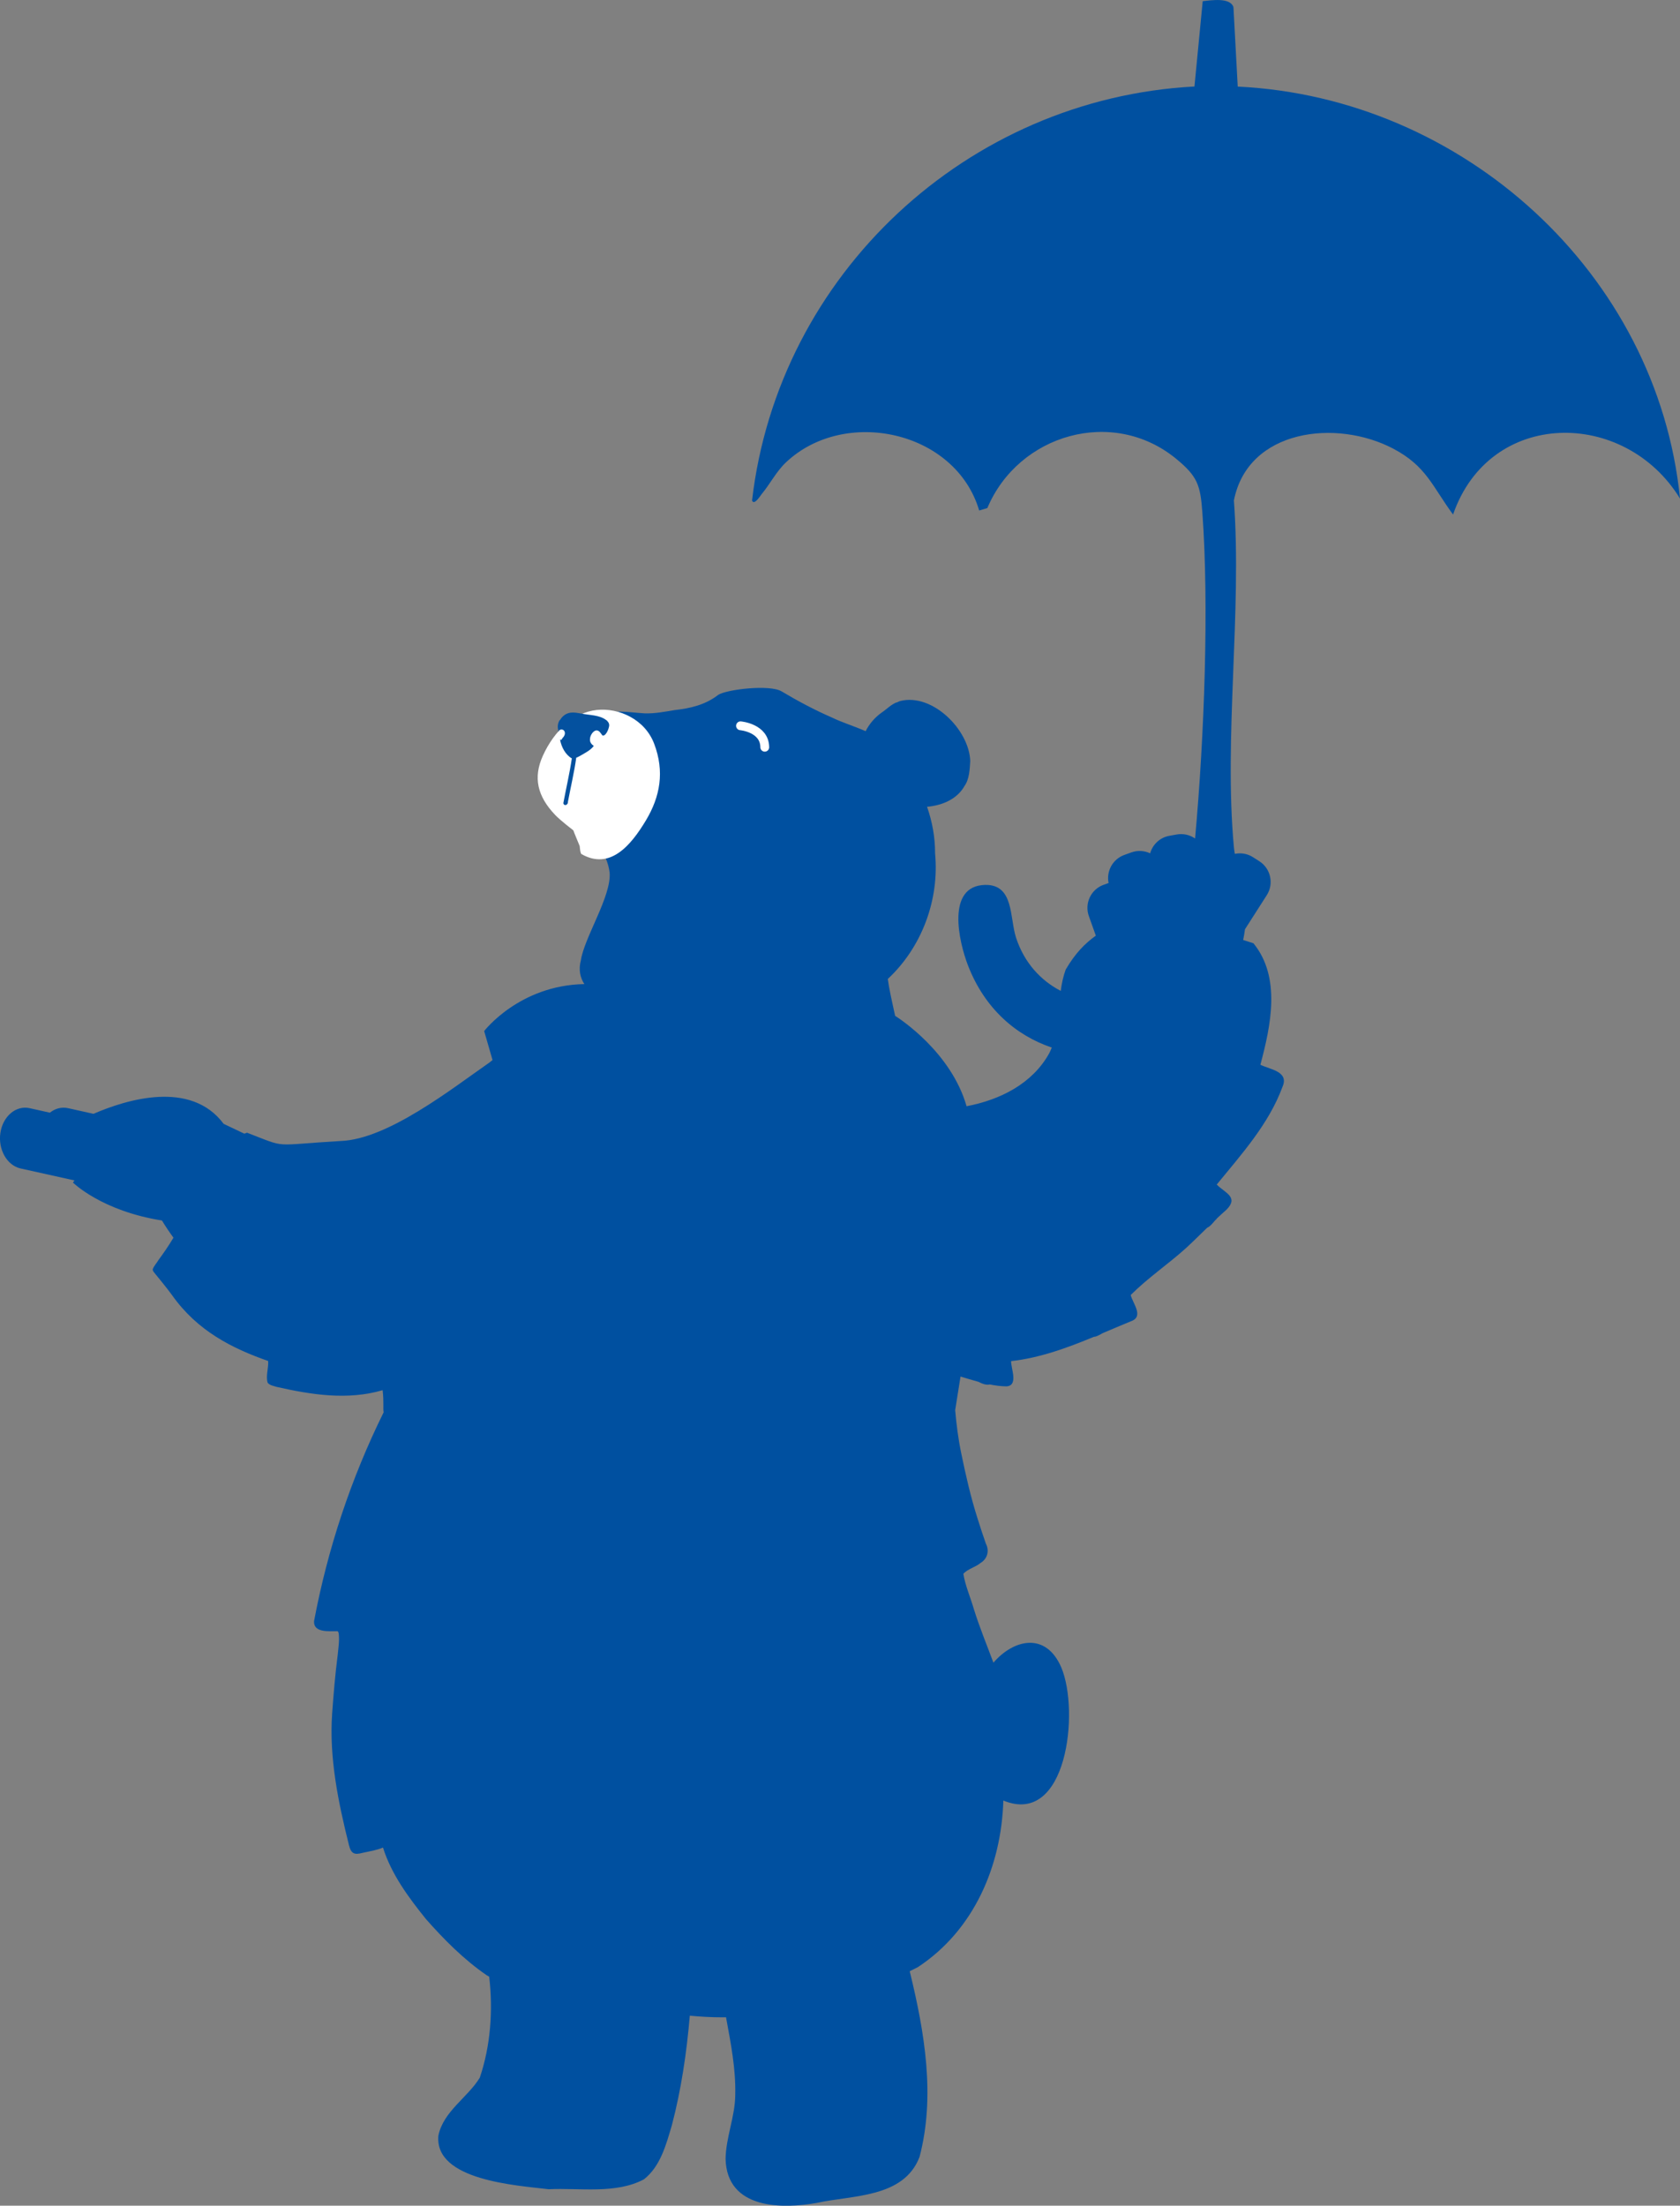 <?xml version="1.0" encoding="UTF-8"?>
<svg id="Layer_2" data-name="Layer 2" xmlns="http://www.w3.org/2000/svg" viewBox="0 0 380.92 500">
  <rect x="0" y="0" width="380.92" height="500" fill="#808080" stroke="none"/>
  <defs>
    <style>
      .cls-1 {
        fill: #fff;
      }

      .cls-2 {
        fill: #04519f;
      }

      .cls-3 {
        fill: #0050a0;
      }

      .cls-4 {
        fill: none;
        stroke: #fff;
        stroke-linecap: round;
        stroke-miterlimit: 10;
        stroke-width: 2px;
      }
    </style>
  </defs>
  <g id="Layer_1-2" data-name="Layer 1">
    <g>
      <path class="cls-1" d="M205.25,204.94c.22-.82.47-1.62.76-2.43.18.08.37.17.54.25-.03.08-.06.15-.09.23-.24.58-.43,1.21-.6,1.81-.02.07-.04.14-.06.21-.17-.07-.36-.1-.56-.07Z"/>
      <g>
        <polygon class="cls-3" points="16.51 268.05 16.51 268.05 16.51 268.04 16.51 268.05"/>
        <path class="cls-3" d="M280.64,19.62l-.97-18c-.73-2.24-4.98-1.57-6.97-1.35l-1.87,19.34c-51.49,2.72-94.35,42.54-100.31,93.85.46,1.21,1.86-1.06,2.17-1.44,1.9-2.29,3.32-5.12,5.48-7.17,13.34-12.65,38.51-7.22,43.85,10.88l1.85-.56c7.06-16.76,28.46-22.96,42.82-11.16,4.82,3.97,5.48,5.92,5.93,12.13,1.54,21.13.46,50.7-1.65,73.94-1.17-.82-2.66-1.18-4.18-.91l-1.66.3c-2.16.39-3.79,1.99-4.35,3.97-1.29-.61-2.81-.73-4.25-.21l-1.59.57c-2.65.95-4.13,3.69-3.58,6.37l-1.1.39c-2.9,1.03-4.41,4.22-3.37,7.12l1.58,4.42c-2.44,1.75-4.63,3.93-6.83,7.68-.58,1.57-.91,3.19-1.13,4.84-4.51-2.33-8.28-6.37-10.13-12.05-1.48-4.52-.43-12.12-7.03-11.97-8.88.2-5.96,12.89-3.84,18.33,3.8,9.76,10.88,15.81,18.97,18.54-.18.44-.37.88-.59,1.31-3.81,6.87-11.08,10.53-18.73,11.99-3.5-12.23-15.09-19.79-16.2-20.49-.19-.87-.37-1.74-.57-2.62-.29-1.33-.58-2.66-.82-4-.1-.58-.19-1.16-.27-1.74,7.72-7.2,11.72-17.94,10.72-28.48.01-3.63-.64-7.18-1.82-10.55,3.58-.32,6.87-1.82,8.48-4.7,1.12-1.55,1.2-3.85,1.31-5.68-.23-7.05-8.53-15.4-15.83-13.61-.25.07-.49.17-.72.3-1.12.23-2.76,1.87-3.45,2.27-1.66,1.17-2.89,2.65-3.72,4.28-2.53-1.12-5.25-1.93-7.67-3.11-3.92-1.7-7.73-3.74-11.39-5.92-2.65-1.58-12.32-.48-14.37.8-2.89,2.26-6.34,3.06-9.89,3.45-2.27.38-4.47.81-6.76.74h0c-3.44-.18-6.98-.99-10.28.44-4.11,1.35-6.33,5.78-7.31,9.73-1.55,4.96.18,10.16,3.28,14.15,2.43,3.7,5.82,7.26,6.35,11.8.41,5.38-5.76,14.68-6.53,19.9-.54,2.04-.18,3.87.8,5.35-14.77.26-22.72,10.65-22.72,10.65h0s1.9,6.57,1.9,6.57c-.23.19-.46.37-.7.56-8.55,5.94-23.03,17.4-33.73,17.79h0c-15.92.92-11.85,1.72-21.24-1.88-.19.08-.4.15-.61.22l-4.69-2.23s0,0,0,0c-7.46-10.01-22.04-5.51-29.51-2.27l-5.76-1.28c-1.49-.33-2.95.08-4.13,1.02l-4.58-1.02c-3.1-.69-6.07,1.82-6.64,5.59-.56,3.77,1.49,7.39,4.59,8.08l12.21,2.71-.35.48s6.49,6.44,20.18,8.6c.82,1.35,1.69,2.65,2.61,3.9-1.04,1.76-2.2,3.44-3.4,5.07-.4.71-1.02,1.29-1.3,2.09-.03.23.12.46.24.63,1.4,1.73,2.81,3.41,4.14,5.23,5.72,8.09,13.56,12.05,21.79,14.93.12,1.59-.59,3.5-.1,4.95.52.6,1.3.68,1.98.91,7.94,1.8,16.11,3.08,24.08.76.31,2.71.05,4.33.23,5.01-7.39,14.97-12.69,30.92-15.78,47.34-.17,2.68,3.42,2.26,5.23,2.28.29,0,.32.38.37.6.18,1.62-.1,3.25-.25,4.87-.57,4.4-.93,8.8-1.25,13.21-.7,10.02,1.39,20.12,3.81,29.8.49,1.99,1.24,2.27,3.12,1.76,1.54-.34,3.13-.57,4.6-1.19,1.9,6.06,5.8,11.32,9.76,16.23,4.12,4.67,8.63,9.2,13.76,12.72.18.12.37.22.56.32.91,7.71.29,15.75-2.13,22.89-2.75,4.52-8.25,7.61-9.39,13.13-.95,10.18,17.78,11.29,25.01,12.16,7.06-.34,15.2,1.15,21.59-2.24,3.75-2.93,5.04-7.88,6.33-12.23,2.14-8.12,3.36-16.5,4.08-24.87,2.45.24,4.91.37,7.39.37.27,0,.55-.01.82-.01,1.07,5.86,2.25,11.67,2.09,17.73-.06,4.8-2.12,9.55-2.19,14.37.29,11.52,12.95,11.37,20.73,9.97,7.99-1.77,19.67-1.06,23.25-10.42,3.59-13.68,1.21-28.06-2.23-42.09.62-.3,1.23-.61,1.84-.92,12.72-8.36,18.95-22.92,19.39-37.77,14.46,5.95,17.32-20.28,13.14-30.17-3.5-8.14-10.82-6.39-15.39-1.08-1.48-3.99-3.12-7.95-4.39-12-.78-2.73-1.96-5.34-2.43-8.14.96-1.11,2.76-1.5,3.92-2.48,1.57-.96,2.01-2.77,1.19-4.36-.68-1.91-1.3-3.85-1.91-5.78-1.55-4.87-2.68-9.85-3.7-14.83-.66-3.19-1.07-6.42-1.35-9.66l1.21-7.61c1.34.4,2.69.81,4.04,1.18.8.4,1.75.82,2.59.61,1.25.24,2.51.42,3.79.43,2.76-.17,1.01-4.03,1.05-5.72,6.56-.74,12.71-3,18.77-5.51.55-.02,1.14-.37,1.61-.62.13-.07.26-.15.4-.22,2.25-.95,4.49-1.91,6.74-2.83,2.48-1.15,0-4.04-.4-5.81,3.92-3.91,8.42-6.93,12.5-10.6,1.64-1.51,3.23-3.09,4.84-4.65.82-.32,1.46-1.4,2.09-1.94.02-.05.06-.1.09-.15.73-.68,1.46-1.35,2.21-2.01,2.83-2.88-.38-3.79-2.22-5.68h-.01c5.59-6.84,11.8-13.71,14.9-22.12,1.57-3.54-2.76-3.95-5-5.04,2.37-8.86,4.73-19.81-1.57-27.54-.77-.25-1.55-.49-2.33-.75.16-.8.3-1.6.41-2.43l4.94-7.72c1.66-2.59.9-6.04-1.69-7.7l-1.42-.91c-1.28-.82-2.76-1.04-4.13-.76-.09-.49-.16-.98-.21-1.47-2.32-24.91,1.84-53.34,0-78.64,3.16-16.17,23.26-18.55,36.17-11.72,7.48,3.95,8.82,8.54,13.52,14.91,8.29-24.02,38.91-24.1,51.46-3.62-5.15-51.13-49.26-90.94-100.28-93.39Z"/>
        <path class="cls-3" d="M380.89,113.02s0,0,0-.01c0,0,0,0,0,.01h0Z"/>
      </g>
      <path class="cls-4" d="M167.9,164.53s5.46.46,5.5,4.86"/>
      <path class="cls-1" d="M130.02,188.26l-.1-.09s-2.84-2.17-4.06-3.45c-4.02-4.22-5.02-8.46-2.76-13.43,2.54-5.59,6.95-9.79,12.21-10.35,4.97-.54,10.91,2.1,13.01,7.65,2.4,6.31,1.36,12-1.86,17.37-3.38,5.64-8.11,11.34-14.6,7.66-.35-.2-.4-1.92-.44-1.87,0,0-1.48-3.55-1.4-3.48"/>
      <g>
        <path class="cls-2" d="M126.65,165.61c-.44.25.33.19,0,0h0Z"/>
        <path class="cls-2" d="M137.47,163.25c-1.54-1.21-3.79-1.1-5.75-1.51-1.32-.21-3.09-.69-4.48,1.09-.12.15-.2.38-.36.44-.48.79-.5,1.7-.27,2.3.03.01.03.02.05.03.02,0,.02-.01.04-.02,1.11-.73,1.98.6.87,1.7-.17.23-.24.36-.26.43-.05-.02-.13-.04-.32-.01.34,1.78,1.25,3.34,2.56,4.17.03,0,.07.01.11.02-.5,3.4-1.3,6.79-1.93,10.18.15.76,1.1.42,1.04-.29.62-3.33,1.42-6.66,1.89-10.02.42-.15.85-.4,1.26-.64.9-.53,1.93-1.04,2.66-1.95l.03-.05s0-.01.02-.03c-.48-.34-.96-.82-.85-1.65.05-.79.76-1.87,1.51-1.87.65.05.93.69,1.29,1.13.04.04.1.04.16.04v.02c.76-.07,1.33-1.63,1.39-2.29.02-.58-.32-.93-.63-1.22Z"/>
      </g>
    </g>
  </g>
</svg>